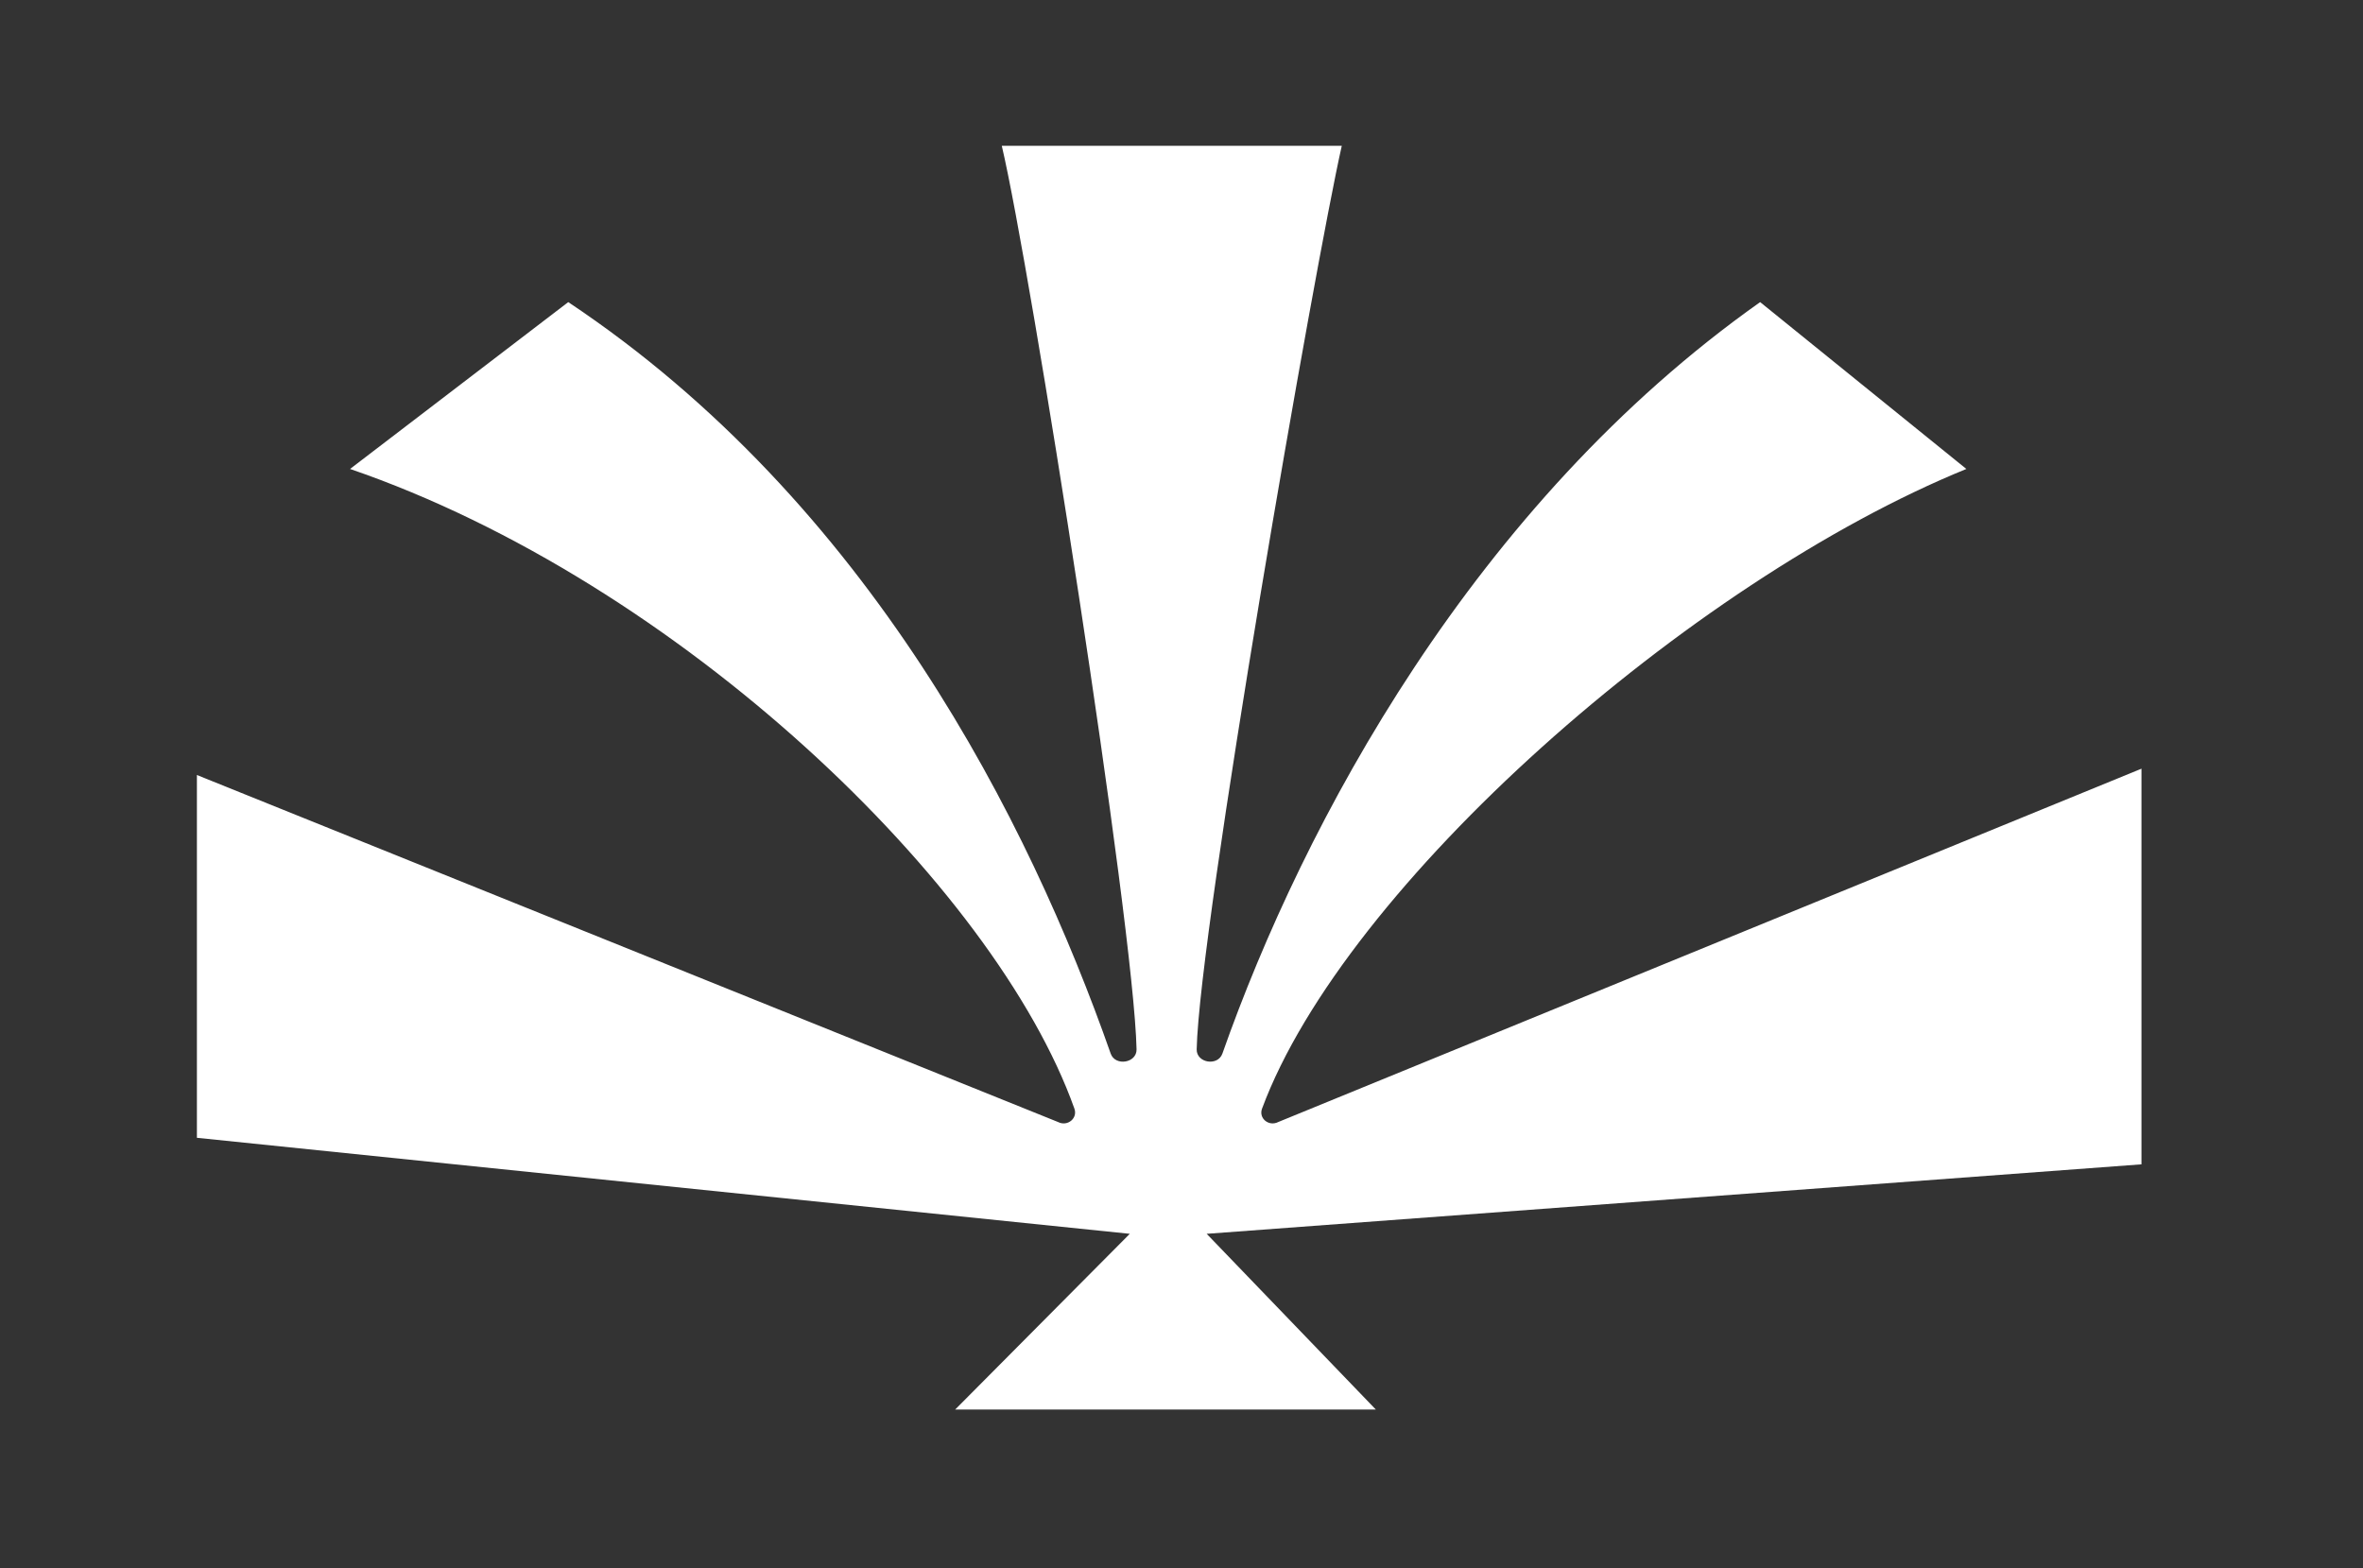 <svg xmlns="http://www.w3.org/2000/svg" width="113" height="75" viewBox="0 0 113 75" fill="none">
<rect x="0" y="0" width="113" height="75" fill="#333333" stroke="none"/>
<path d="M57.226 50.181C57.212 50.837 58.237 51.005 58.456 50.385C62.333 39.37 70.493 24.115 84.171 14.448L94.032 22.427C80.813 27.817 64.304 42.361 60.351 53.02C60.179 53.485 60.678 53.887 61.126 53.659L102.406 36.761V55.682L57.704 59.005L65.792 67.407H45.678L54.027 59.005L9.416 54.413V37.063L50.597 53.659C51.044 53.888 51.545 53.486 51.379 53.02C47.576 42.333 32.44 27.817 16.74 22.427L27.174 14.448C41.572 24.041 49.232 39.326 53.113 50.385C53.331 51.007 54.366 50.838 54.351 50.181C54.217 44.166 49.288 12.836 47.906 6.973H64.165C62.883 12.629 57.35 44.389 57.226 50.181Z" fill="white"/>
</svg>
